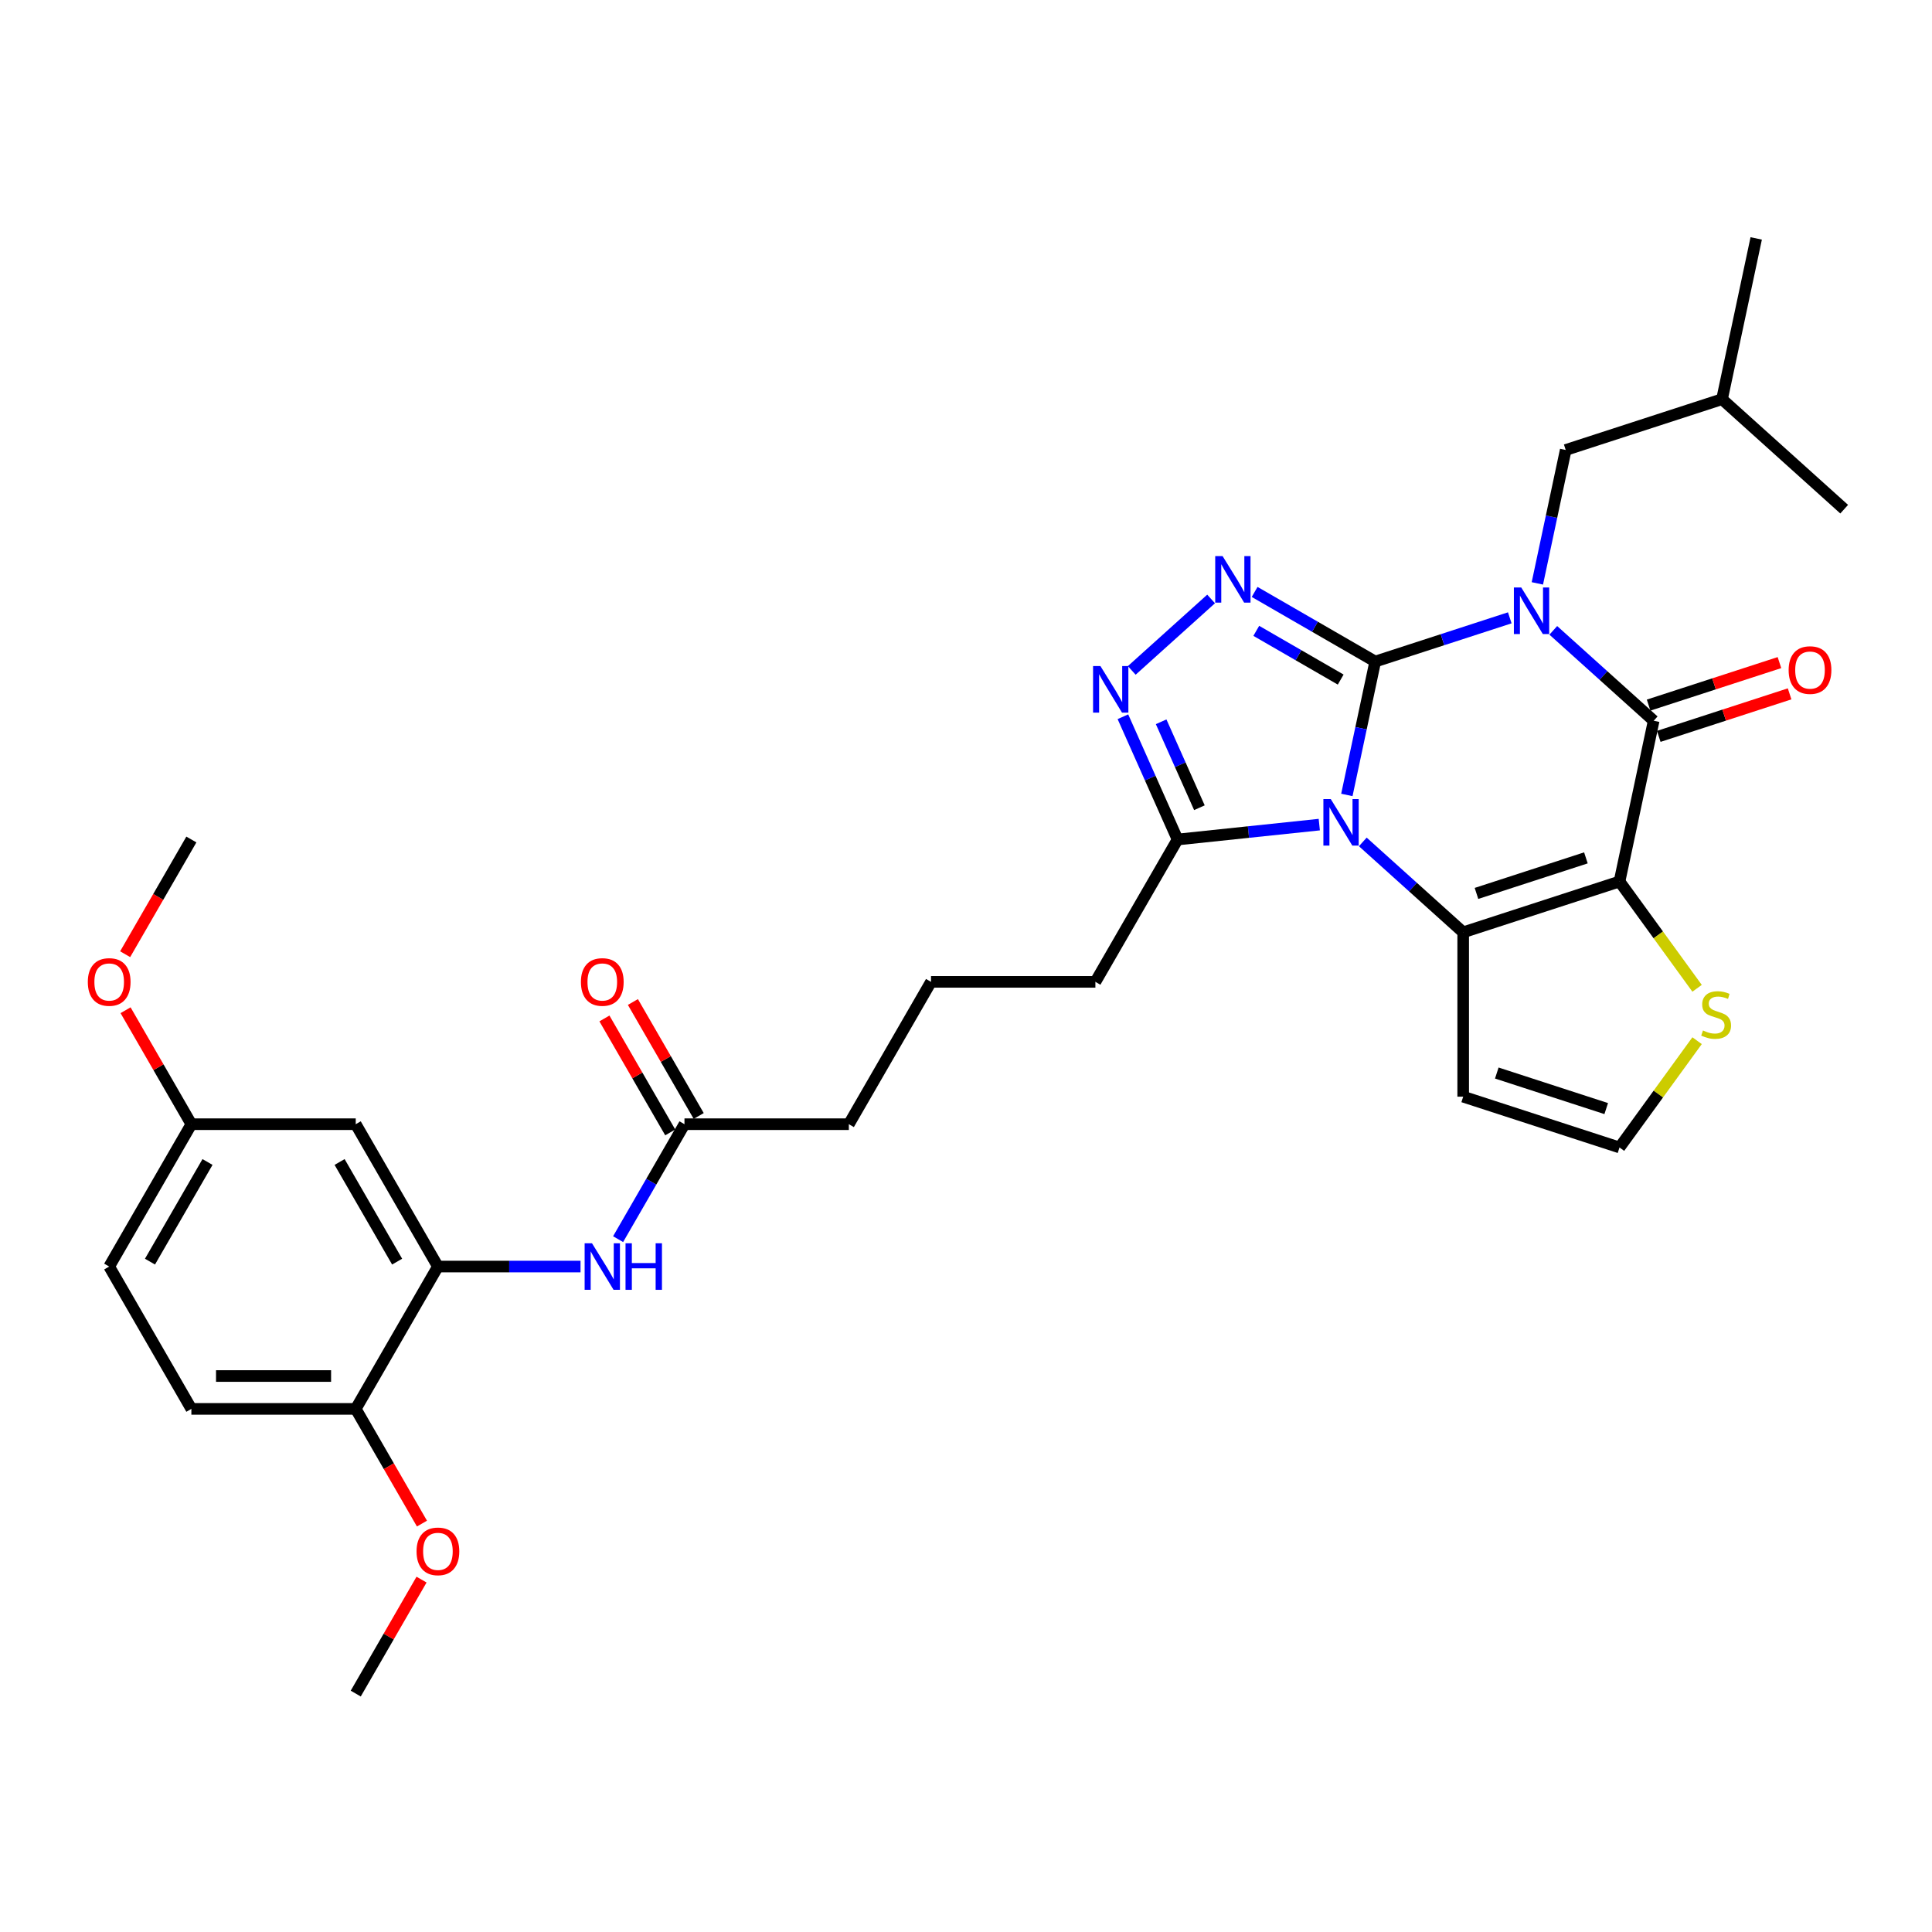 <?xml version='1.0' encoding='iso-8859-1'?>
<svg version='1.1' baseProfile='full'
              xmlns='http://www.w3.org/2000/svg'
                      xmlns:rdkit='http://www.rdkit.org/xml'
                      xmlns:xlink='http://www.w3.org/1999/xlink'
                  xml:space='preserve'
width='1000px' height='1000px' viewBox='0 0 1000 1000'>
<!-- END OF HEADER -->
<rect style='opacity:1.0;fill:#FFFFFF;stroke:none' width='1000' height='1000' x='0' y='0'> </rect>
<path class='bond-0' d='M 711.809,342.418 L 746.633,331.103' style='fill:none;fill-rule:evenodd;stroke:#000000;stroke-width:6px;stroke-linecap:butt;stroke-linejoin:miter;stroke-opacity:1' />
<path class='bond-0' d='M 746.633,331.103 L 781.457,319.787' style='fill:none;fill-rule:evenodd;stroke:#0000FF;stroke-width:6px;stroke-linecap:butt;stroke-linejoin:miter;stroke-opacity:1' />
<path class='bond-1' d='M 711.809,342.418 L 704.471,376.939' style='fill:none;fill-rule:evenodd;stroke:#000000;stroke-width:6px;stroke-linecap:butt;stroke-linejoin:miter;stroke-opacity:1' />
<path class='bond-1' d='M 704.471,376.939 L 697.133,411.461' style='fill:none;fill-rule:evenodd;stroke:#0000FF;stroke-width:6px;stroke-linecap:butt;stroke-linejoin:miter;stroke-opacity:1' />
<path class='bond-5' d='M 711.809,342.418 L 680.601,324.4' style='fill:none;fill-rule:evenodd;stroke:#000000;stroke-width:6px;stroke-linecap:butt;stroke-linejoin:miter;stroke-opacity:1' />
<path class='bond-5' d='M 680.601,324.4 L 649.394,306.383' style='fill:none;fill-rule:evenodd;stroke:#0000FF;stroke-width:6px;stroke-linecap:butt;stroke-linejoin:miter;stroke-opacity:1' />
<path class='bond-5' d='M 693.939,351.748 L 672.094,339.136' style='fill:none;fill-rule:evenodd;stroke:#000000;stroke-width:6px;stroke-linecap:butt;stroke-linejoin:miter;stroke-opacity:1' />
<path class='bond-5' d='M 672.094,339.136 L 650.249,326.524' style='fill:none;fill-rule:evenodd;stroke:#0000FF;stroke-width:6px;stroke-linecap:butt;stroke-linejoin:miter;stroke-opacity:1' />
<path class='bond-4' d='M 803.985,326.27 L 829.965,349.662' style='fill:none;fill-rule:evenodd;stroke:#0000FF;stroke-width:6px;stroke-linecap:butt;stroke-linejoin:miter;stroke-opacity:1' />
<path class='bond-4' d='M 829.965,349.662 L 855.945,373.055' style='fill:none;fill-rule:evenodd;stroke:#000000;stroke-width:6px;stroke-linecap:butt;stroke-linejoin:miter;stroke-opacity:1' />
<path class='bond-12' d='M 795.734,301.954 L 803.071,267.432' style='fill:none;fill-rule:evenodd;stroke:#0000FF;stroke-width:6px;stroke-linecap:butt;stroke-linejoin:miter;stroke-opacity:1' />
<path class='bond-12' d='M 803.071,267.432 L 810.409,232.91' style='fill:none;fill-rule:evenodd;stroke:#000000;stroke-width:6px;stroke-linecap:butt;stroke-linejoin:miter;stroke-opacity:1' />
<path class='bond-3' d='M 705.384,435.777 L 731.364,459.169' style='fill:none;fill-rule:evenodd;stroke:#0000FF;stroke-width:6px;stroke-linecap:butt;stroke-linejoin:miter;stroke-opacity:1' />
<path class='bond-3' d='M 731.364,459.169 L 757.344,482.562' style='fill:none;fill-rule:evenodd;stroke:#000000;stroke-width:6px;stroke-linecap:butt;stroke-linejoin:miter;stroke-opacity:1' />
<path class='bond-7' d='M 682.856,426.819 L 646.183,430.673' style='fill:none;fill-rule:evenodd;stroke:#0000FF;stroke-width:6px;stroke-linecap:butt;stroke-linejoin:miter;stroke-opacity:1' />
<path class='bond-7' d='M 646.183,430.673 L 609.51,434.528' style='fill:none;fill-rule:evenodd;stroke:#000000;stroke-width:6px;stroke-linecap:butt;stroke-linejoin:miter;stroke-opacity:1' />
<path class='bond-2' d='M 838.256,456.272 L 757.344,482.562' style='fill:none;fill-rule:evenodd;stroke:#000000;stroke-width:6px;stroke-linecap:butt;stroke-linejoin:miter;stroke-opacity:1' />
<path class='bond-2' d='M 820.862,444.033 L 764.223,462.436' style='fill:none;fill-rule:evenodd;stroke:#000000;stroke-width:6px;stroke-linecap:butt;stroke-linejoin:miter;stroke-opacity:1' />
<path class='bond-8' d='M 838.256,456.272 L 858.334,483.906' style='fill:none;fill-rule:evenodd;stroke:#000000;stroke-width:6px;stroke-linecap:butt;stroke-linejoin:miter;stroke-opacity:1' />
<path class='bond-8' d='M 858.334,483.906 L 878.411,511.54' style='fill:none;fill-rule:evenodd;stroke:#CCCC00;stroke-width:6px;stroke-linecap:butt;stroke-linejoin:miter;stroke-opacity:1' />
<path class='bond-33' d='M 838.256,456.272 L 855.945,373.055' style='fill:none;fill-rule:evenodd;stroke:#000000;stroke-width:6px;stroke-linecap:butt;stroke-linejoin:miter;stroke-opacity:1' />
<path class='bond-10' d='M 757.344,482.562 L 757.344,567.638' style='fill:none;fill-rule:evenodd;stroke:#000000;stroke-width:6px;stroke-linecap:butt;stroke-linejoin:miter;stroke-opacity:1' />
<path class='bond-16' d='M 858.574,381.146 L 892.437,370.143' style='fill:none;fill-rule:evenodd;stroke:#000000;stroke-width:6px;stroke-linecap:butt;stroke-linejoin:miter;stroke-opacity:1' />
<path class='bond-16' d='M 892.437,370.143 L 926.299,359.141' style='fill:none;fill-rule:evenodd;stroke:#FF0000;stroke-width:6px;stroke-linecap:butt;stroke-linejoin:miter;stroke-opacity:1' />
<path class='bond-16' d='M 853.316,364.963 L 887.179,353.961' style='fill:none;fill-rule:evenodd;stroke:#000000;stroke-width:6px;stroke-linecap:butt;stroke-linejoin:miter;stroke-opacity:1' />
<path class='bond-16' d='M 887.179,353.961 L 921.041,342.958' style='fill:none;fill-rule:evenodd;stroke:#FF0000;stroke-width:6px;stroke-linecap:butt;stroke-linejoin:miter;stroke-opacity:1' />
<path class='bond-6' d='M 626.866,310.022 L 585.792,347.006' style='fill:none;fill-rule:evenodd;stroke:#0000FF;stroke-width:6px;stroke-linecap:butt;stroke-linejoin:miter;stroke-opacity:1' />
<path class='bond-32' d='M 581.217,370.98 L 595.363,402.754' style='fill:none;fill-rule:evenodd;stroke:#0000FF;stroke-width:6px;stroke-linecap:butt;stroke-linejoin:miter;stroke-opacity:1' />
<path class='bond-32' d='M 595.363,402.754 L 609.51,434.528' style='fill:none;fill-rule:evenodd;stroke:#000000;stroke-width:6px;stroke-linecap:butt;stroke-linejoin:miter;stroke-opacity:1' />
<path class='bond-32' d='M 601.005,373.592 L 610.908,395.833' style='fill:none;fill-rule:evenodd;stroke:#0000FF;stroke-width:6px;stroke-linecap:butt;stroke-linejoin:miter;stroke-opacity:1' />
<path class='bond-32' d='M 610.908,395.833 L 620.81,418.075' style='fill:none;fill-rule:evenodd;stroke:#000000;stroke-width:6px;stroke-linecap:butt;stroke-linejoin:miter;stroke-opacity:1' />
<path class='bond-22' d='M 609.51,434.528 L 566.972,508.206' style='fill:none;fill-rule:evenodd;stroke:#000000;stroke-width:6px;stroke-linecap:butt;stroke-linejoin:miter;stroke-opacity:1' />
<path class='bond-34' d='M 878.411,538.66 L 858.334,566.294' style='fill:none;fill-rule:evenodd;stroke:#CCCC00;stroke-width:6px;stroke-linecap:butt;stroke-linejoin:miter;stroke-opacity:1' />
<path class='bond-34' d='M 858.334,566.294 L 838.256,593.928' style='fill:none;fill-rule:evenodd;stroke:#000000;stroke-width:6px;stroke-linecap:butt;stroke-linejoin:miter;stroke-opacity:1' />
<path class='bond-9' d='M 226.667,655.562 L 263.573,655.562' style='fill:none;fill-rule:evenodd;stroke:#000000;stroke-width:6px;stroke-linecap:butt;stroke-linejoin:miter;stroke-opacity:1' />
<path class='bond-9' d='M 263.573,655.562 L 300.479,655.562' style='fill:none;fill-rule:evenodd;stroke:#0000FF;stroke-width:6px;stroke-linecap:butt;stroke-linejoin:miter;stroke-opacity:1' />
<path class='bond-14' d='M 226.667,655.562 L 184.129,581.884' style='fill:none;fill-rule:evenodd;stroke:#000000;stroke-width:6px;stroke-linecap:butt;stroke-linejoin:miter;stroke-opacity:1' />
<path class='bond-14' d='M 205.551,653.018 L 175.774,601.443' style='fill:none;fill-rule:evenodd;stroke:#000000;stroke-width:6px;stroke-linecap:butt;stroke-linejoin:miter;stroke-opacity:1' />
<path class='bond-17' d='M 226.667,655.562 L 184.129,729.24' style='fill:none;fill-rule:evenodd;stroke:#000000;stroke-width:6px;stroke-linecap:butt;stroke-linejoin:miter;stroke-opacity:1' />
<path class='bond-13' d='M 757.344,567.638 L 838.256,593.928' style='fill:none;fill-rule:evenodd;stroke:#000000;stroke-width:6px;stroke-linecap:butt;stroke-linejoin:miter;stroke-opacity:1' />
<path class='bond-13' d='M 774.739,555.399 L 831.378,573.802' style='fill:none;fill-rule:evenodd;stroke:#000000;stroke-width:6px;stroke-linecap:butt;stroke-linejoin:miter;stroke-opacity:1' />
<path class='bond-11' d='M 319.926,641.388 L 337.104,611.636' style='fill:none;fill-rule:evenodd;stroke:#0000FF;stroke-width:6px;stroke-linecap:butt;stroke-linejoin:miter;stroke-opacity:1' />
<path class='bond-11' d='M 337.104,611.636 L 354.281,581.884' style='fill:none;fill-rule:evenodd;stroke:#000000;stroke-width:6px;stroke-linecap:butt;stroke-linejoin:miter;stroke-opacity:1' />
<path class='bond-27' d='M 810.409,232.91 L 891.321,206.62' style='fill:none;fill-rule:evenodd;stroke:#000000;stroke-width:6px;stroke-linecap:butt;stroke-linejoin:miter;stroke-opacity:1' />
<path class='bond-20' d='M 184.129,581.884 L 99.053,581.884' style='fill:none;fill-rule:evenodd;stroke:#000000;stroke-width:6px;stroke-linecap:butt;stroke-linejoin:miter;stroke-opacity:1' />
<path class='bond-15' d='M 354.281,581.884 L 439.358,581.884' style='fill:none;fill-rule:evenodd;stroke:#000000;stroke-width:6px;stroke-linecap:butt;stroke-linejoin:miter;stroke-opacity:1' />
<path class='bond-18' d='M 361.649,577.63 L 344.619,548.133' style='fill:none;fill-rule:evenodd;stroke:#000000;stroke-width:6px;stroke-linecap:butt;stroke-linejoin:miter;stroke-opacity:1' />
<path class='bond-18' d='M 344.619,548.133 L 327.589,518.636' style='fill:none;fill-rule:evenodd;stroke:#FF0000;stroke-width:6px;stroke-linecap:butt;stroke-linejoin:miter;stroke-opacity:1' />
<path class='bond-18' d='M 346.913,586.138 L 329.883,556.641' style='fill:none;fill-rule:evenodd;stroke:#000000;stroke-width:6px;stroke-linecap:butt;stroke-linejoin:miter;stroke-opacity:1' />
<path class='bond-18' d='M 329.883,556.641 L 312.853,527.144' style='fill:none;fill-rule:evenodd;stroke:#FF0000;stroke-width:6px;stroke-linecap:butt;stroke-linejoin:miter;stroke-opacity:1' />
<path class='bond-19' d='M 184.129,729.24 L 99.053,729.24' style='fill:none;fill-rule:evenodd;stroke:#000000;stroke-width:6px;stroke-linecap:butt;stroke-linejoin:miter;stroke-opacity:1' />
<path class='bond-19' d='M 171.367,712.225 L 111.814,712.225' style='fill:none;fill-rule:evenodd;stroke:#000000;stroke-width:6px;stroke-linecap:butt;stroke-linejoin:miter;stroke-opacity:1' />
<path class='bond-23' d='M 184.129,729.24 L 201.267,758.924' style='fill:none;fill-rule:evenodd;stroke:#000000;stroke-width:6px;stroke-linecap:butt;stroke-linejoin:miter;stroke-opacity:1' />
<path class='bond-23' d='M 201.267,758.924 L 218.405,788.609' style='fill:none;fill-rule:evenodd;stroke:#FF0000;stroke-width:6px;stroke-linecap:butt;stroke-linejoin:miter;stroke-opacity:1' />
<path class='bond-21' d='M 99.053,729.24 L 56.514,655.562' style='fill:none;fill-rule:evenodd;stroke:#000000;stroke-width:6px;stroke-linecap:butt;stroke-linejoin:miter;stroke-opacity:1' />
<path class='bond-24' d='M 99.053,581.884 L 82.022,552.387' style='fill:none;fill-rule:evenodd;stroke:#000000;stroke-width:6px;stroke-linecap:butt;stroke-linejoin:miter;stroke-opacity:1' />
<path class='bond-24' d='M 82.022,552.387 L 64.992,522.89' style='fill:none;fill-rule:evenodd;stroke:#FF0000;stroke-width:6px;stroke-linecap:butt;stroke-linejoin:miter;stroke-opacity:1' />
<path class='bond-35' d='M 99.053,581.884 L 56.514,655.562' style='fill:none;fill-rule:evenodd;stroke:#000000;stroke-width:6px;stroke-linecap:butt;stroke-linejoin:miter;stroke-opacity:1' />
<path class='bond-35' d='M 107.407,601.443 L 77.631,653.018' style='fill:none;fill-rule:evenodd;stroke:#000000;stroke-width:6px;stroke-linecap:butt;stroke-linejoin:miter;stroke-opacity:1' />
<path class='bond-26' d='M 566.972,508.206 L 481.896,508.206' style='fill:none;fill-rule:evenodd;stroke:#000000;stroke-width:6px;stroke-linecap:butt;stroke-linejoin:miter;stroke-opacity:1' />
<path class='bond-28' d='M 218.189,817.603 L 201.159,847.1' style='fill:none;fill-rule:evenodd;stroke:#FF0000;stroke-width:6px;stroke-linecap:butt;stroke-linejoin:miter;stroke-opacity:1' />
<path class='bond-28' d='M 201.159,847.1 L 184.129,876.597' style='fill:none;fill-rule:evenodd;stroke:#000000;stroke-width:6px;stroke-linecap:butt;stroke-linejoin:miter;stroke-opacity:1' />
<path class='bond-29' d='M 64.776,493.896 L 81.914,464.212' style='fill:none;fill-rule:evenodd;stroke:#FF0000;stroke-width:6px;stroke-linecap:butt;stroke-linejoin:miter;stroke-opacity:1' />
<path class='bond-29' d='M 81.914,464.212 L 99.053,434.528' style='fill:none;fill-rule:evenodd;stroke:#000000;stroke-width:6px;stroke-linecap:butt;stroke-linejoin:miter;stroke-opacity:1' />
<path class='bond-25' d='M 439.358,581.884 L 481.896,508.206' style='fill:none;fill-rule:evenodd;stroke:#000000;stroke-width:6px;stroke-linecap:butt;stroke-linejoin:miter;stroke-opacity:1' />
<path class='bond-30' d='M 891.321,206.62 L 909.01,123.403' style='fill:none;fill-rule:evenodd;stroke:#000000;stroke-width:6px;stroke-linecap:butt;stroke-linejoin:miter;stroke-opacity:1' />
<path class='bond-31' d='M 891.321,206.62 L 954.545,263.548' style='fill:none;fill-rule:evenodd;stroke:#000000;stroke-width:6px;stroke-linecap:butt;stroke-linejoin:miter;stroke-opacity:1' />
<path  class='atom-1' d='M 787.395 304.081
L 795.29 316.842
Q 796.073 318.101, 797.332 320.381
Q 798.591 322.661, 798.659 322.798
L 798.659 304.081
L 801.858 304.081
L 801.858 328.174
L 798.557 328.174
L 790.083 314.222
Q 789.097 312.588, 788.042 310.717
Q 787.021 308.845, 786.714 308.267
L 786.714 328.174
L 783.584 328.174
L 783.584 304.081
L 787.395 304.081
' fill='#0000FF'/>
<path  class='atom-2' d='M 688.794 413.588
L 696.689 426.349
Q 697.472 427.608, 698.731 429.888
Q 699.99 432.169, 700.059 432.305
L 700.059 413.588
L 703.257 413.588
L 703.257 437.681
L 699.956 437.681
L 691.483 423.729
Q 690.496 422.096, 689.441 420.224
Q 688.42 418.352, 688.114 417.774
L 688.114 437.681
L 684.983 437.681
L 684.983 413.588
L 688.794 413.588
' fill='#0000FF'/>
<path  class='atom-6' d='M 632.805 287.833
L 640.7 300.594
Q 641.482 301.853, 642.741 304.133
Q 644.001 306.413, 644.069 306.549
L 644.069 287.833
L 647.268 287.833
L 647.268 311.926
L 643.967 311.926
L 635.493 297.974
Q 634.506 296.34, 633.451 294.469
Q 632.43 292.597, 632.124 292.018
L 632.124 311.926
L 628.993 311.926
L 628.993 287.833
L 632.805 287.833
' fill='#0000FF'/>
<path  class='atom-7' d='M 569.581 344.76
L 577.476 357.521
Q 578.258 358.78, 579.518 361.06
Q 580.777 363.34, 580.845 363.477
L 580.845 344.76
L 584.044 344.76
L 584.044 368.853
L 580.743 368.853
L 572.269 354.901
Q 571.282 353.267, 570.227 351.396
Q 569.206 349.524, 568.9 348.946
L 568.9 368.853
L 565.769 368.853
L 565.769 344.76
L 569.581 344.76
' fill='#0000FF'/>
<path  class='atom-9' d='M 881.457 533.369
Q 881.729 533.471, 882.852 533.948
Q 883.975 534.424, 885.2 534.731
Q 886.459 535.003, 887.684 535.003
Q 889.965 535.003, 891.292 533.914
Q 892.619 532.791, 892.619 530.851
Q 892.619 529.524, 891.938 528.707
Q 891.292 527.89, 890.271 527.448
Q 889.25 527.006, 887.548 526.495
Q 885.404 525.849, 884.111 525.236
Q 882.852 524.623, 881.933 523.33
Q 881.049 522.037, 881.049 519.859
Q 881.049 516.831, 883.09 514.959
Q 885.166 513.087, 889.25 513.087
Q 892.04 513.087, 895.205 514.414
L 894.423 517.035
Q 891.53 515.844, 889.352 515.844
Q 887.004 515.844, 885.711 516.831
Q 884.418 517.783, 884.452 519.451
Q 884.452 520.744, 885.098 521.527
Q 885.779 522.309, 886.732 522.752
Q 887.719 523.194, 889.352 523.705
Q 891.53 524.385, 892.823 525.066
Q 894.116 525.746, 895.035 527.142
Q 895.988 528.503, 895.988 530.851
Q 895.988 534.186, 893.742 535.99
Q 891.53 537.759, 887.821 537.759
Q 885.677 537.759, 884.043 537.283
Q 882.444 536.84, 880.538 536.058
L 881.457 533.369
' fill='#CCCC00'/>
<path  class='atom-12' d='M 306.417 643.515
L 314.312 656.277
Q 315.095 657.536, 316.354 659.816
Q 317.613 662.096, 317.681 662.232
L 317.681 643.515
L 320.88 643.515
L 320.88 667.609
L 317.579 667.609
L 309.106 653.656
Q 308.119 652.023, 307.064 650.151
Q 306.043 648.28, 305.737 647.701
L 305.737 667.609
L 302.606 667.609
L 302.606 643.515
L 306.417 643.515
' fill='#0000FF'/>
<path  class='atom-12' d='M 323.773 643.515
L 327.04 643.515
L 327.04 653.759
L 339.359 653.759
L 339.359 643.515
L 342.626 643.515
L 342.626 667.609
L 339.359 667.609
L 339.359 656.481
L 327.04 656.481
L 327.04 667.609
L 323.773 667.609
L 323.773 643.515
' fill='#0000FF'/>
<path  class='atom-17' d='M 925.797 346.833
Q 925.797 341.048, 928.656 337.815
Q 931.514 334.582, 936.857 334.582
Q 942.2 334.582, 945.058 337.815
Q 947.917 341.048, 947.917 346.833
Q 947.917 352.686, 945.024 356.021
Q 942.132 359.322, 936.857 359.322
Q 931.548 359.322, 928.656 356.021
Q 925.797 352.72, 925.797 346.833
M 936.857 356.599
Q 940.532 356.599, 942.506 354.149
Q 944.514 351.665, 944.514 346.833
Q 944.514 342.102, 942.506 339.72
Q 940.532 337.304, 936.857 337.304
Q 933.182 337.304, 931.174 339.686
Q 929.2 342.068, 929.2 346.833
Q 929.2 351.699, 931.174 354.149
Q 933.182 356.599, 936.857 356.599
' fill='#FF0000'/>
<path  class='atom-19' d='M 300.683 508.274
Q 300.683 502.489, 303.542 499.256
Q 306.4 496.023, 311.743 496.023
Q 317.086 496.023, 319.945 499.256
Q 322.803 502.489, 322.803 508.274
Q 322.803 514.127, 319.91 517.462
Q 317.018 520.763, 311.743 520.763
Q 306.434 520.763, 303.542 517.462
Q 300.683 514.161, 300.683 508.274
M 311.743 518.041
Q 315.418 518.041, 317.392 515.59
Q 319.4 513.106, 319.4 508.274
Q 319.4 503.544, 317.392 501.161
Q 315.418 498.745, 311.743 498.745
Q 308.068 498.745, 306.06 501.127
Q 304.086 503.51, 304.086 508.274
Q 304.086 513.14, 306.06 515.59
Q 308.068 518.041, 311.743 518.041
' fill='#FF0000'/>
<path  class='atom-24' d='M 215.607 802.987
Q 215.607 797.201, 218.466 793.968
Q 221.324 790.736, 226.667 790.736
Q 232.01 790.736, 234.868 793.968
Q 237.727 797.201, 237.727 802.987
Q 237.727 808.84, 234.834 812.175
Q 231.942 815.476, 226.667 815.476
Q 221.358 815.476, 218.466 812.175
Q 215.607 808.874, 215.607 802.987
M 226.667 812.753
Q 230.342 812.753, 232.316 810.303
Q 234.324 807.819, 234.324 802.987
Q 234.324 798.256, 232.316 795.874
Q 230.342 793.458, 226.667 793.458
Q 222.992 793.458, 220.984 795.84
Q 219.01 798.222, 219.01 802.987
Q 219.01 807.853, 220.984 810.303
Q 222.992 812.753, 226.667 812.753
' fill='#FF0000'/>
<path  class='atom-25' d='M 45.455 508.274
Q 45.455 502.489, 48.313 499.256
Q 51.172 496.023, 56.514 496.023
Q 61.857 496.023, 64.716 499.256
Q 67.574 502.489, 67.574 508.274
Q 67.574 514.127, 64.682 517.462
Q 61.789 520.763, 56.514 520.763
Q 51.206 520.763, 48.313 517.462
Q 45.455 514.161, 45.455 508.274
M 56.514 518.041
Q 60.19 518.041, 62.163 515.59
Q 64.171 513.106, 64.171 508.274
Q 64.171 503.544, 62.163 501.161
Q 60.19 498.745, 56.514 498.745
Q 52.839 498.745, 50.831 501.127
Q 48.858 503.51, 48.858 508.274
Q 48.858 513.14, 50.831 515.59
Q 52.839 518.041, 56.514 518.041
' fill='#FF0000'/>
</svg>
